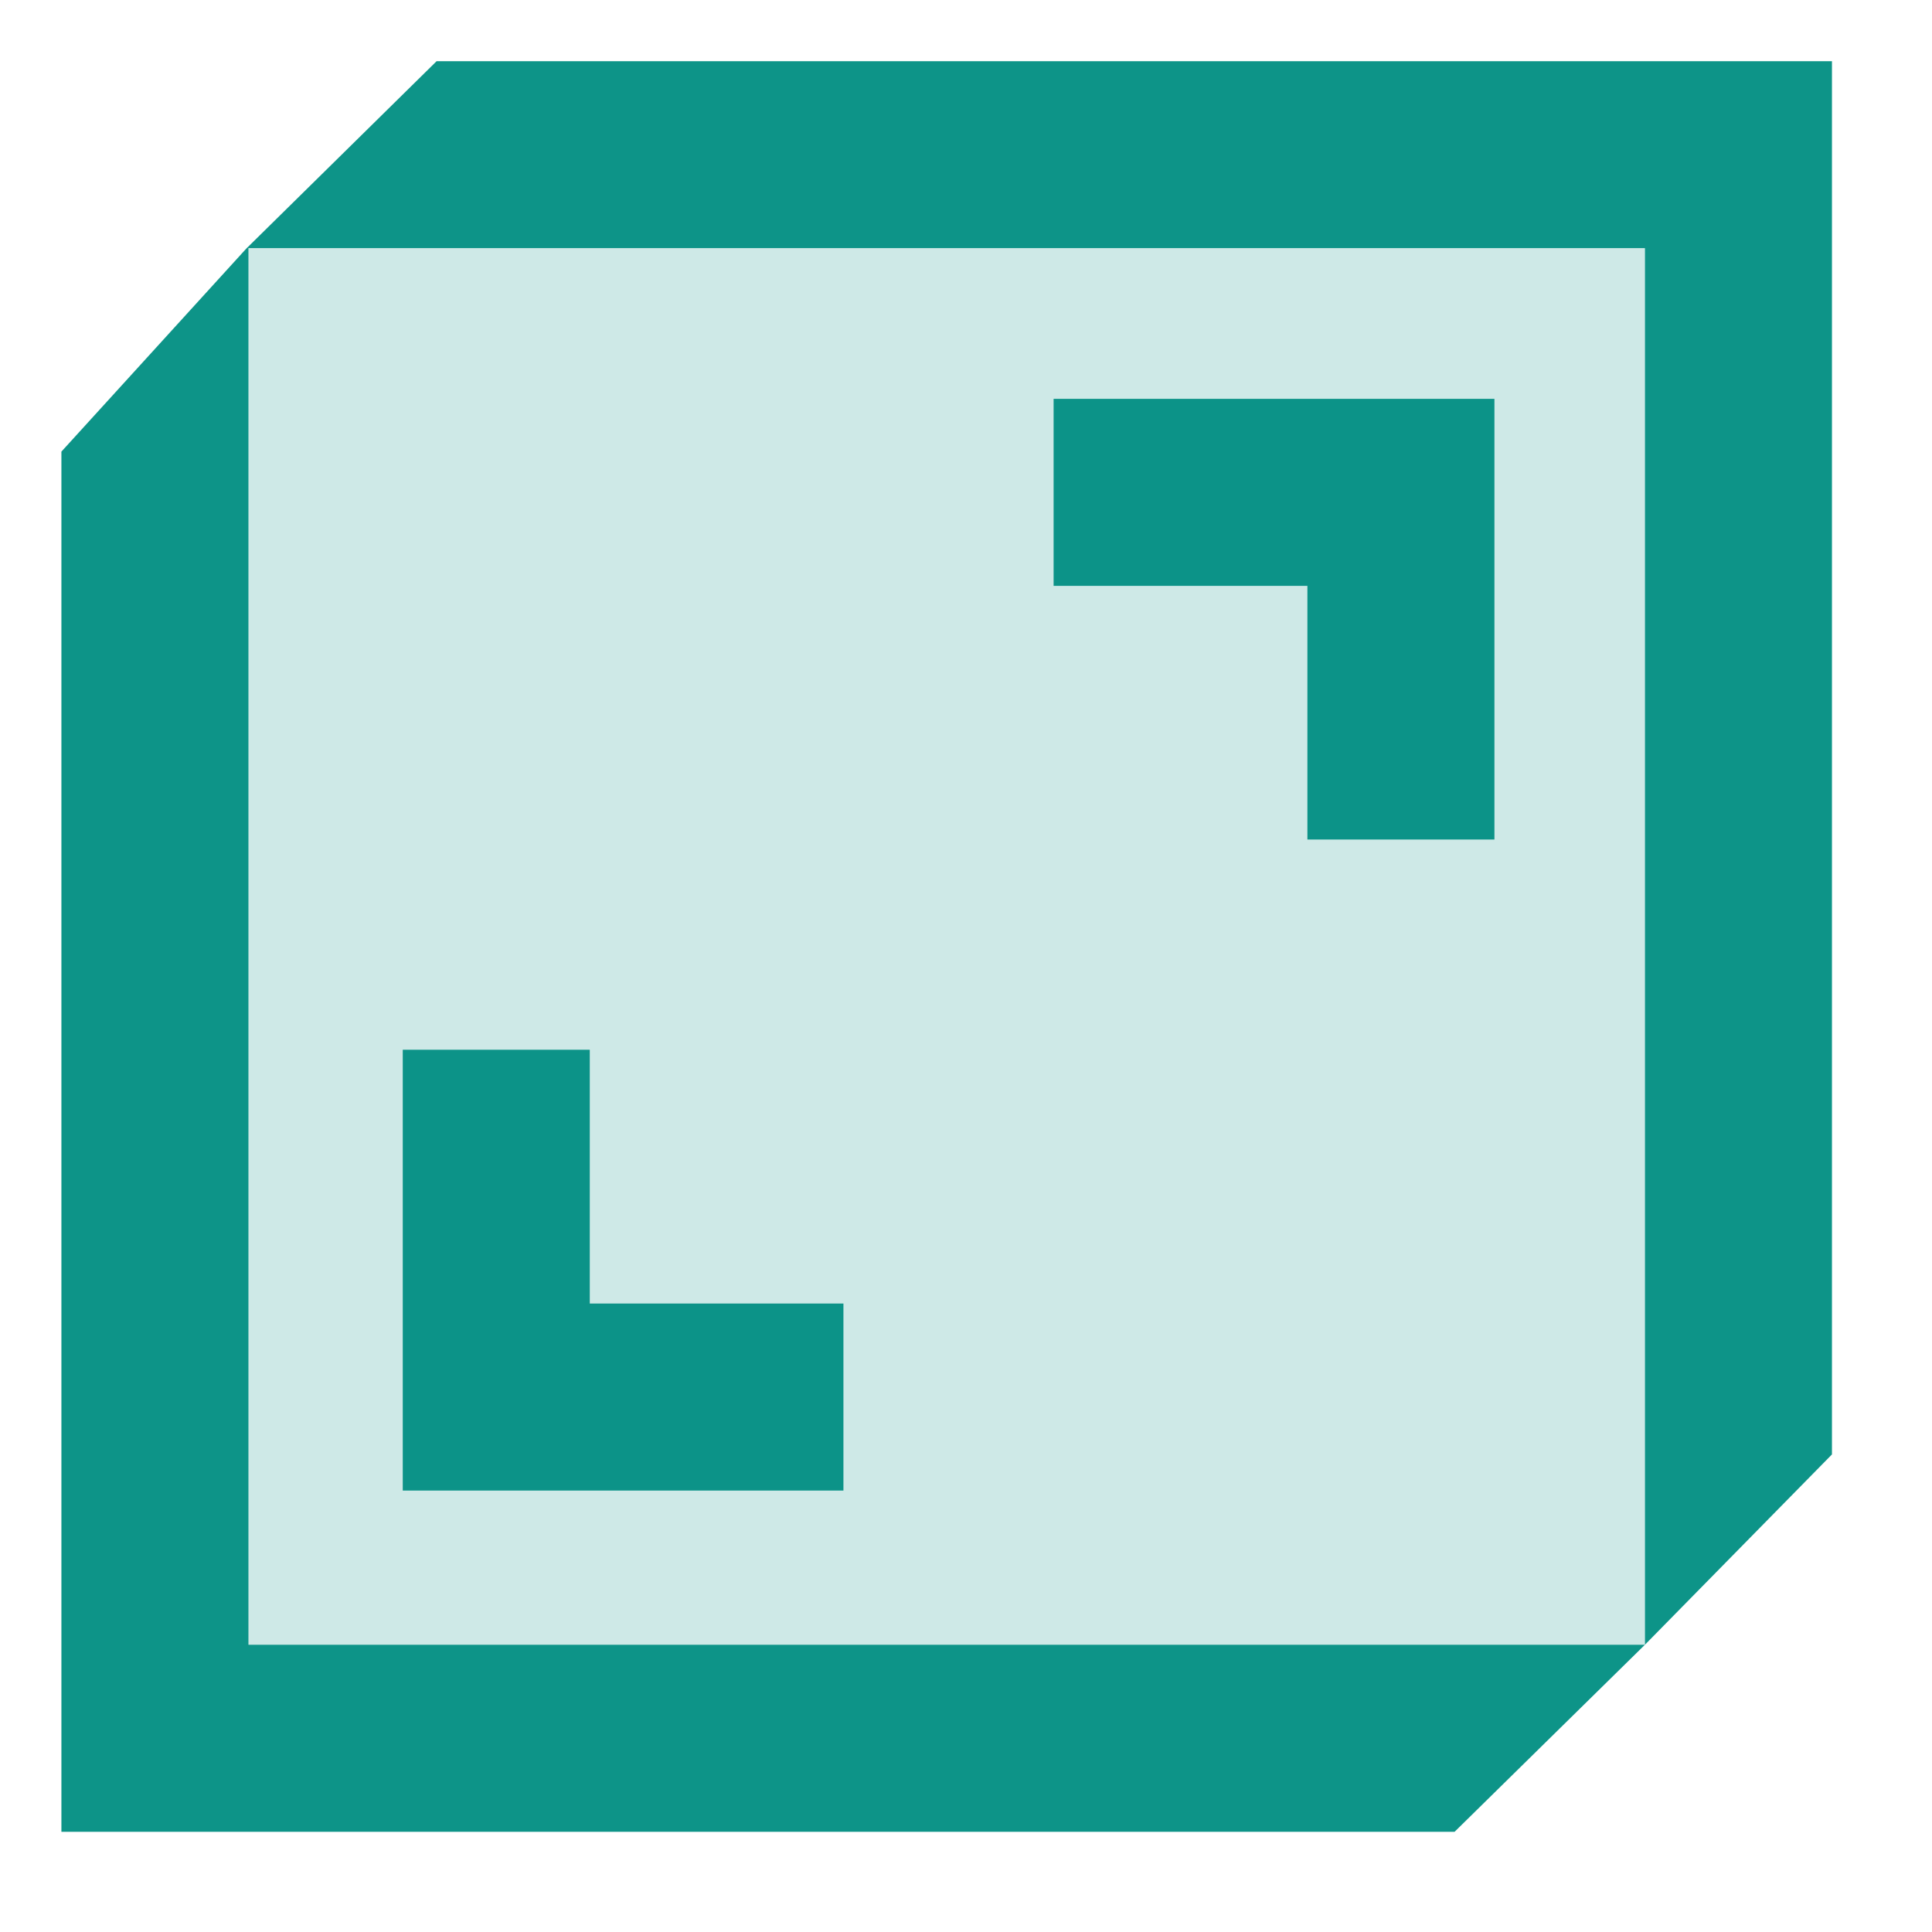 <svg width="41" height="41" viewBox="0 0 41 41" fill="none" xmlns="http://www.w3.org/2000/svg">
<path d="M31.714 17.816H27.745V12.433H22.359V8.464H31.714V17.816Z" fill="#0D9488"/>
<path d="M17.899 31.632H8.547V22.277H12.516V27.663H17.899V31.632Z" fill="#0D9488"/>
<path d="M9.265 1.299L5.226 5.276L1.303 9.584V38.873H30.869L34.908 34.904H5.272V5.268H34.908V34.904L38.877 30.865V1.299H9.265Z" fill="#0D9488"/>
<path opacity="0.2" d="M34.908 5.276H5.227V34.904H34.908V5.276Z" fill="#0D9488"/>
</svg>
